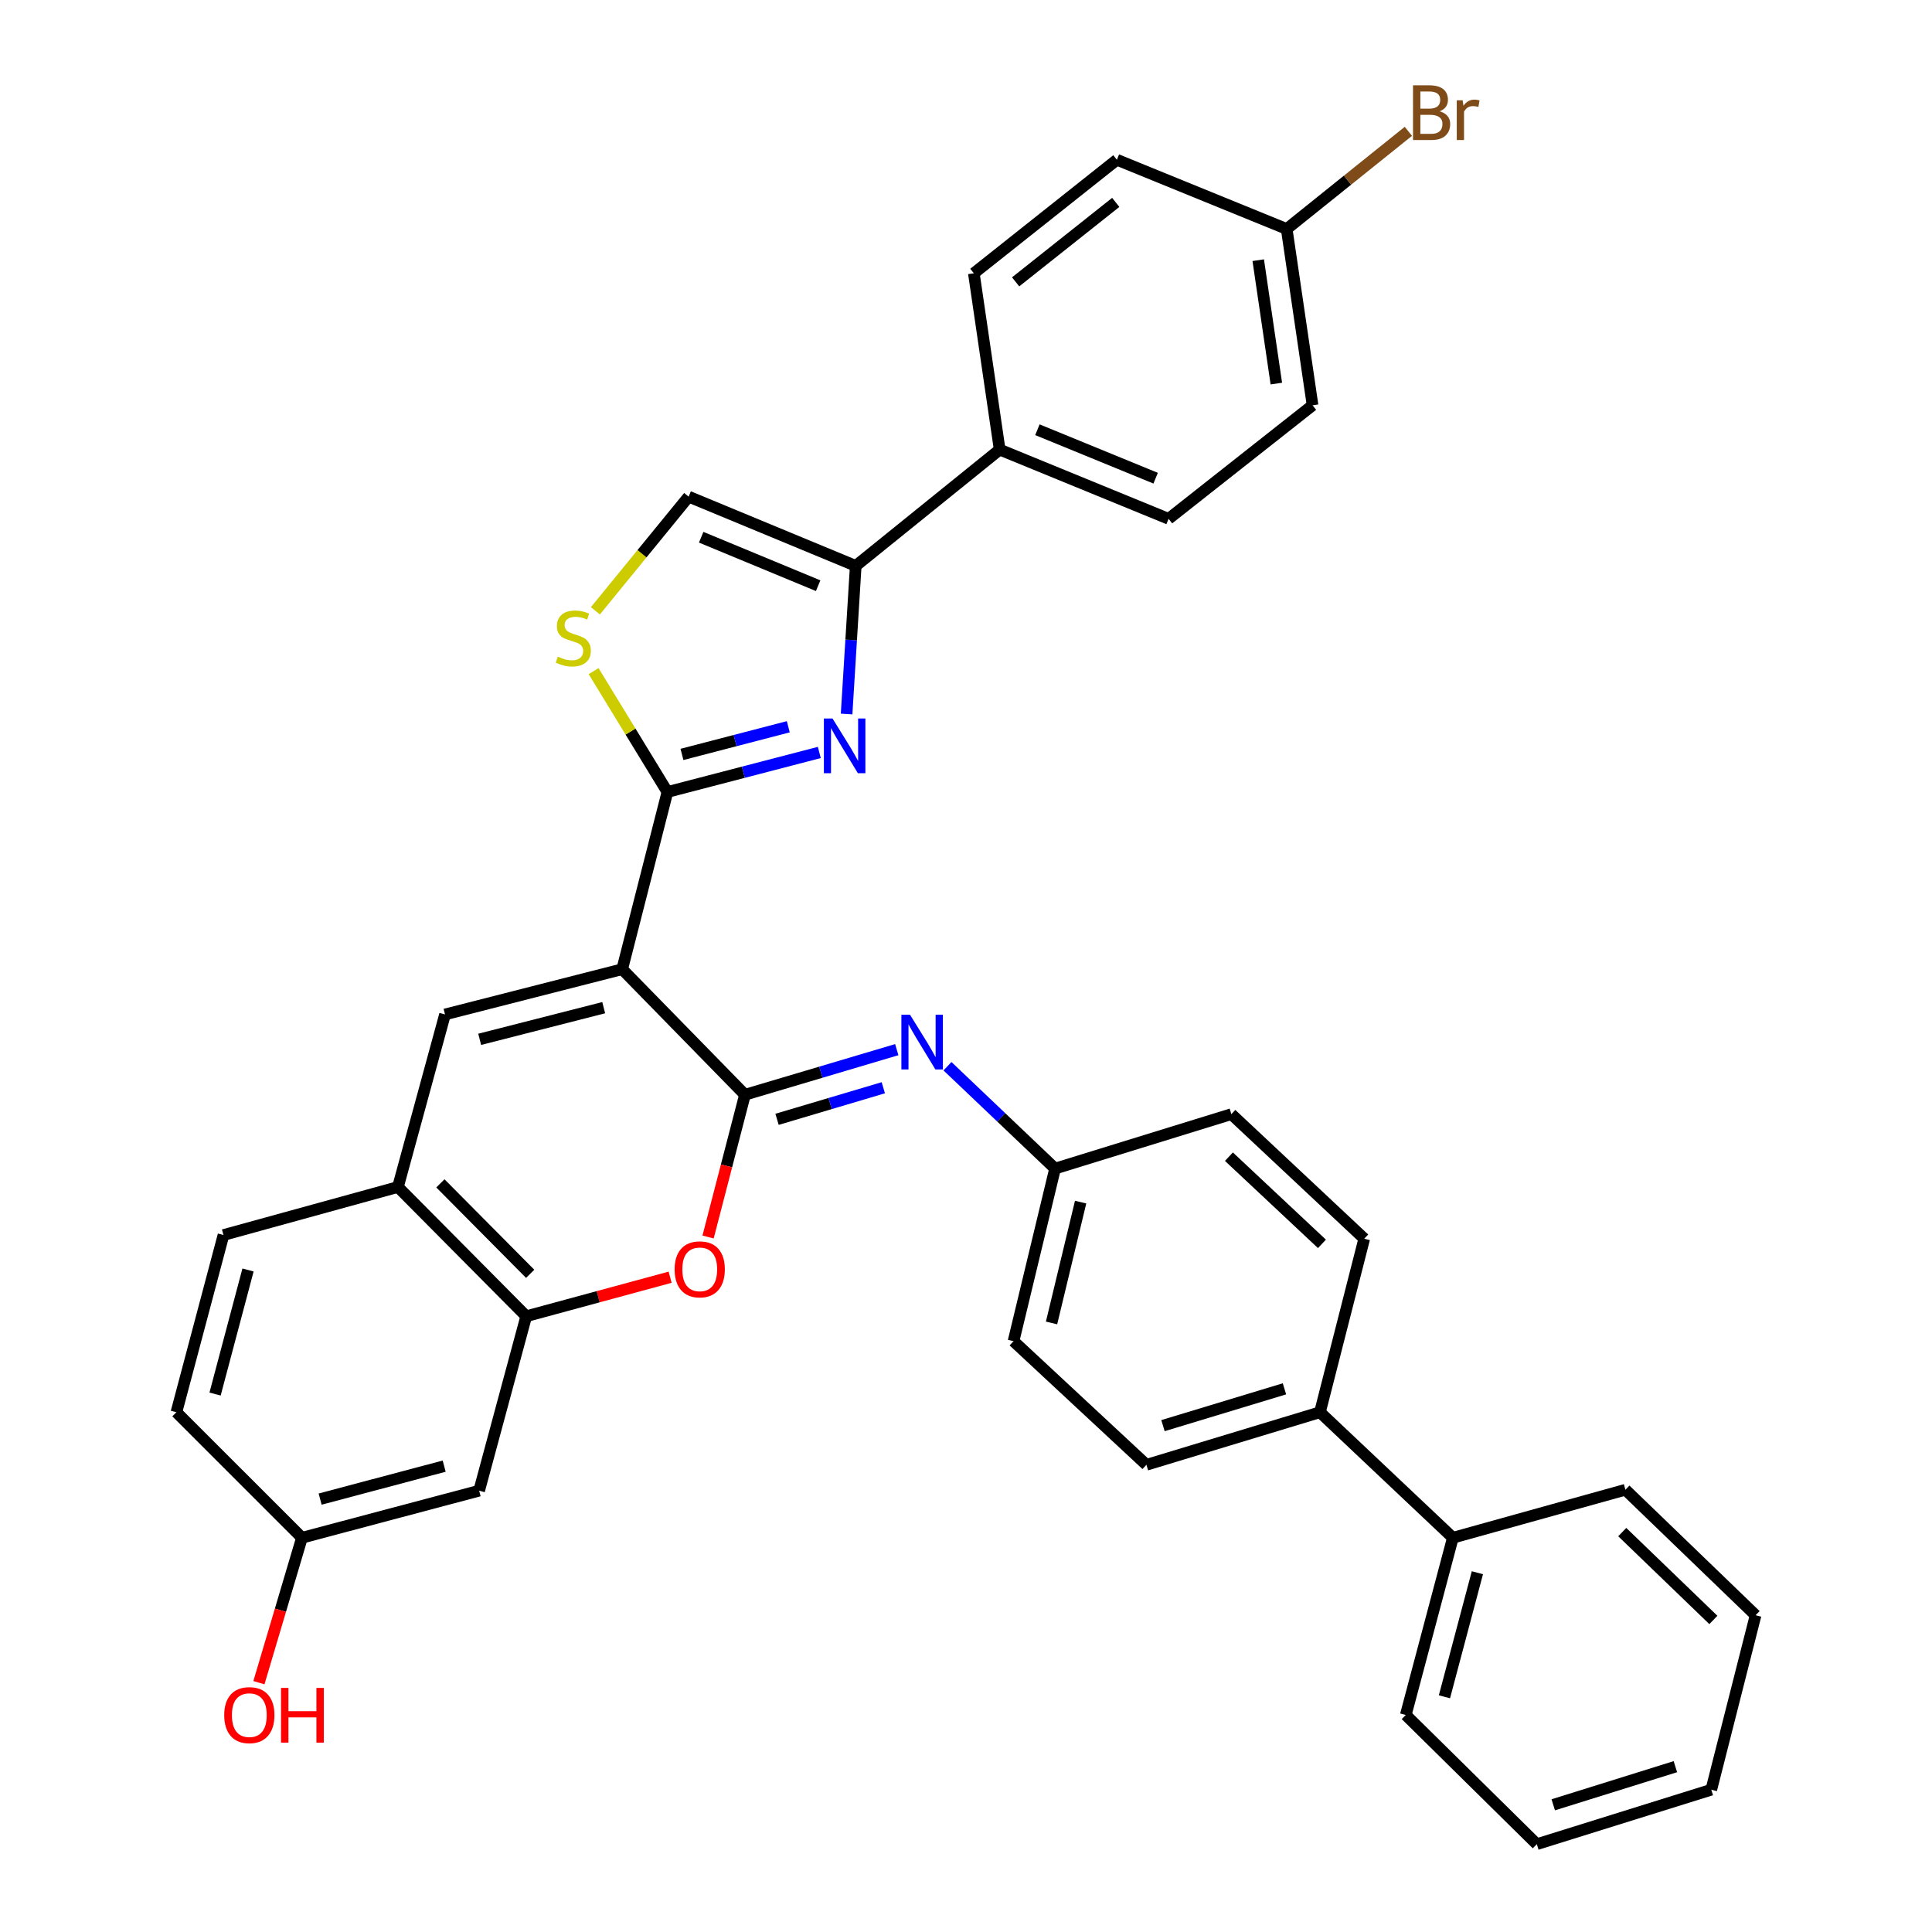 <?xml version='1.0' encoding='iso-8859-1'?>
<svg version='1.1' baseProfile='full'
              xmlns='http://www.w3.org/2000/svg'
                      xmlns:rdkit='http://www.rdkit.org/xml'
                      xmlns:xlink='http://www.w3.org/1999/xlink'
                  xml:space='preserve'
width='1000px' height='1000px' viewBox='0 0 1000 1000'>
<!-- END OF HEADER -->
<rect style='opacity:1.0;fill:#FFFFFF;stroke:none' width='1000' height='1000' x='0' y='0'> </rect>
<path class='bond-0' d='M 322.048,501.659 L 385.589,566.639' style='fill:none;fill-rule:evenodd;stroke:#000000;stroke-width:6px;stroke-linecap:butt;stroke-linejoin:miter;stroke-opacity:1' />
<path class='bond-1' d='M 322.048,501.659 L 345.456,409.933' style='fill:none;fill-rule:evenodd;stroke:#000000;stroke-width:6px;stroke-linecap:butt;stroke-linejoin:miter;stroke-opacity:1' />
<path class='bond-3' d='M 322.048,501.659 L 230.34,525.077' style='fill:none;fill-rule:evenodd;stroke:#000000;stroke-width:6px;stroke-linecap:butt;stroke-linejoin:miter;stroke-opacity:1' />
<path class='bond-3' d='M 312.478,521.568 L 248.283,537.96' style='fill:none;fill-rule:evenodd;stroke:#000000;stroke-width:6px;stroke-linecap:butt;stroke-linejoin:miter;stroke-opacity:1' />
<path class='bond-4' d='M 385.589,566.639 L 376.044,603.457' style='fill:none;fill-rule:evenodd;stroke:#000000;stroke-width:6px;stroke-linecap:butt;stroke-linejoin:miter;stroke-opacity:1' />
<path class='bond-4' d='M 376.044,603.457 L 366.498,640.275' style='fill:none;fill-rule:evenodd;stroke:#FF0000;stroke-width:6px;stroke-linecap:butt;stroke-linejoin:miter;stroke-opacity:1' />
<path class='bond-7' d='M 385.589,566.639 L 424.877,554.968' style='fill:none;fill-rule:evenodd;stroke:#000000;stroke-width:6px;stroke-linecap:butt;stroke-linejoin:miter;stroke-opacity:1' />
<path class='bond-7' d='M 424.877,554.968 L 464.165,543.296' style='fill:none;fill-rule:evenodd;stroke:#0000FF;stroke-width:6px;stroke-linecap:butt;stroke-linejoin:miter;stroke-opacity:1' />
<path class='bond-7' d='M 402.195,579.359 L 429.696,571.189' style='fill:none;fill-rule:evenodd;stroke:#000000;stroke-width:6px;stroke-linecap:butt;stroke-linejoin:miter;stroke-opacity:1' />
<path class='bond-7' d='M 429.696,571.189 L 457.197,563.019' style='fill:none;fill-rule:evenodd;stroke:#0000FF;stroke-width:6px;stroke-linecap:butt;stroke-linejoin:miter;stroke-opacity:1' />
<path class='bond-2' d='M 345.456,409.933 L 384.764,399.704' style='fill:none;fill-rule:evenodd;stroke:#000000;stroke-width:6px;stroke-linecap:butt;stroke-linejoin:miter;stroke-opacity:1' />
<path class='bond-2' d='M 384.764,399.704 L 424.073,389.475' style='fill:none;fill-rule:evenodd;stroke:#0000FF;stroke-width:6px;stroke-linecap:butt;stroke-linejoin:miter;stroke-opacity:1' />
<path class='bond-2' d='M 352.987,390.488 L 380.503,383.328' style='fill:none;fill-rule:evenodd;stroke:#000000;stroke-width:6px;stroke-linecap:butt;stroke-linejoin:miter;stroke-opacity:1' />
<path class='bond-2' d='M 380.503,383.328 L 408.019,376.168' style='fill:none;fill-rule:evenodd;stroke:#0000FF;stroke-width:6px;stroke-linecap:butt;stroke-linejoin:miter;stroke-opacity:1' />
<path class='bond-6' d='M 345.456,409.933 L 326.351,378.653' style='fill:none;fill-rule:evenodd;stroke:#000000;stroke-width:6px;stroke-linecap:butt;stroke-linejoin:miter;stroke-opacity:1' />
<path class='bond-6' d='M 326.351,378.653 L 307.246,347.373' style='fill:none;fill-rule:evenodd;stroke:#CCCC00;stroke-width:6px;stroke-linecap:butt;stroke-linejoin:miter;stroke-opacity:1' />
<path class='bond-5' d='M 438.199,369.571 L 440.563,331.235' style='fill:none;fill-rule:evenodd;stroke:#0000FF;stroke-width:6px;stroke-linecap:butt;stroke-linejoin:miter;stroke-opacity:1' />
<path class='bond-5' d='M 440.563,331.235 L 442.926,292.9' style='fill:none;fill-rule:evenodd;stroke:#000000;stroke-width:6px;stroke-linecap:butt;stroke-linejoin:miter;stroke-opacity:1' />
<path class='bond-10' d='M 230.34,525.077 L 205.973,614.387' style='fill:none;fill-rule:evenodd;stroke:#000000;stroke-width:6px;stroke-linecap:butt;stroke-linejoin:miter;stroke-opacity:1' />
<path class='bond-35' d='M 346.854,661.084 L 309.613,671.185' style='fill:none;fill-rule:evenodd;stroke:#FF0000;stroke-width:6px;stroke-linecap:butt;stroke-linejoin:miter;stroke-opacity:1' />
<path class='bond-35' d='M 309.613,671.185 L 272.372,681.285' style='fill:none;fill-rule:evenodd;stroke:#000000;stroke-width:6px;stroke-linecap:butt;stroke-linejoin:miter;stroke-opacity:1' />
<path class='bond-12' d='M 442.926,292.9 L 517.43,232.714' style='fill:none;fill-rule:evenodd;stroke:#000000;stroke-width:6px;stroke-linecap:butt;stroke-linejoin:miter;stroke-opacity:1' />
<path class='bond-36' d='M 442.926,292.9 L 356.437,257.063' style='fill:none;fill-rule:evenodd;stroke:#000000;stroke-width:6px;stroke-linecap:butt;stroke-linejoin:miter;stroke-opacity:1' />
<path class='bond-36' d='M 423.475,303.157 L 362.933,278.071' style='fill:none;fill-rule:evenodd;stroke:#000000;stroke-width:6px;stroke-linecap:butt;stroke-linejoin:miter;stroke-opacity:1' />
<path class='bond-9' d='M 308.17,316.152 L 332.303,286.607' style='fill:none;fill-rule:evenodd;stroke:#CCCC00;stroke-width:6px;stroke-linecap:butt;stroke-linejoin:miter;stroke-opacity:1' />
<path class='bond-9' d='M 332.303,286.607 L 356.437,257.063' style='fill:none;fill-rule:evenodd;stroke:#000000;stroke-width:6px;stroke-linecap:butt;stroke-linejoin:miter;stroke-opacity:1' />
<path class='bond-14' d='M 490.411,551.872 L 518.257,578.363' style='fill:none;fill-rule:evenodd;stroke:#0000FF;stroke-width:6px;stroke-linecap:butt;stroke-linejoin:miter;stroke-opacity:1' />
<path class='bond-14' d='M 518.257,578.363 L 546.103,604.855' style='fill:none;fill-rule:evenodd;stroke:#000000;stroke-width:6px;stroke-linecap:butt;stroke-linejoin:miter;stroke-opacity:1' />
<path class='bond-8' d='M 272.372,681.285 L 205.973,614.387' style='fill:none;fill-rule:evenodd;stroke:#000000;stroke-width:6px;stroke-linecap:butt;stroke-linejoin:miter;stroke-opacity:1' />
<path class='bond-8' d='M 274.423,659.33 L 227.943,612.501' style='fill:none;fill-rule:evenodd;stroke:#000000;stroke-width:6px;stroke-linecap:butt;stroke-linejoin:miter;stroke-opacity:1' />
<path class='bond-11' d='M 272.372,681.285 L 248.005,771.573' style='fill:none;fill-rule:evenodd;stroke:#000000;stroke-width:6px;stroke-linecap:butt;stroke-linejoin:miter;stroke-opacity:1' />
<path class='bond-15' d='M 205.973,614.387 L 115.676,639.244' style='fill:none;fill-rule:evenodd;stroke:#000000;stroke-width:6px;stroke-linecap:butt;stroke-linejoin:miter;stroke-opacity:1' />
<path class='bond-37' d='M 248.005,771.573 L 156.288,795.94' style='fill:none;fill-rule:evenodd;stroke:#000000;stroke-width:6px;stroke-linecap:butt;stroke-linejoin:miter;stroke-opacity:1' />
<path class='bond-37' d='M 229.902,758.873 L 165.701,775.931' style='fill:none;fill-rule:evenodd;stroke:#000000;stroke-width:6px;stroke-linecap:butt;stroke-linejoin:miter;stroke-opacity:1' />
<path class='bond-16' d='M 517.43,232.714 L 604.859,268.542' style='fill:none;fill-rule:evenodd;stroke:#000000;stroke-width:6px;stroke-linecap:butt;stroke-linejoin:miter;stroke-opacity:1' />
<path class='bond-16' d='M 536.96,222.43 L 598.161,247.509' style='fill:none;fill-rule:evenodd;stroke:#000000;stroke-width:6px;stroke-linecap:butt;stroke-linejoin:miter;stroke-opacity:1' />
<path class='bond-17' d='M 517.43,232.714 L 504.061,141.449' style='fill:none;fill-rule:evenodd;stroke:#000000;stroke-width:6px;stroke-linecap:butt;stroke-linejoin:miter;stroke-opacity:1' />
<path class='bond-13' d='M 683.208,730.97 L 593.39,758.186' style='fill:none;fill-rule:evenodd;stroke:#000000;stroke-width:6px;stroke-linecap:butt;stroke-linejoin:miter;stroke-opacity:1' />
<path class='bond-13' d='M 664.828,718.857 L 601.955,737.909' style='fill:none;fill-rule:evenodd;stroke:#000000;stroke-width:6px;stroke-linecap:butt;stroke-linejoin:miter;stroke-opacity:1' />
<path class='bond-18' d='M 683.208,730.97 L 751.995,795.94' style='fill:none;fill-rule:evenodd;stroke:#000000;stroke-width:6px;stroke-linecap:butt;stroke-linejoin:miter;stroke-opacity:1' />
<path class='bond-38' d='M 683.208,730.97 L 706.127,641.152' style='fill:none;fill-rule:evenodd;stroke:#000000;stroke-width:6px;stroke-linecap:butt;stroke-linejoin:miter;stroke-opacity:1' />
<path class='bond-23' d='M 546.103,604.855 L 637.349,576.68' style='fill:none;fill-rule:evenodd;stroke:#000000;stroke-width:6px;stroke-linecap:butt;stroke-linejoin:miter;stroke-opacity:1' />
<path class='bond-24' d='M 546.103,604.855 L 524.603,694.193' style='fill:none;fill-rule:evenodd;stroke:#000000;stroke-width:6px;stroke-linecap:butt;stroke-linejoin:miter;stroke-opacity:1' />
<path class='bond-24' d='M 559.33,622.215 L 544.28,684.751' style='fill:none;fill-rule:evenodd;stroke:#000000;stroke-width:6px;stroke-linecap:butt;stroke-linejoin:miter;stroke-opacity:1' />
<path class='bond-25' d='M 115.676,639.244 L 91.308,730.97' style='fill:none;fill-rule:evenodd;stroke:#000000;stroke-width:6px;stroke-linecap:butt;stroke-linejoin:miter;stroke-opacity:1' />
<path class='bond-25' d='M 128.375,657.347 L 111.318,721.556' style='fill:none;fill-rule:evenodd;stroke:#000000;stroke-width:6px;stroke-linecap:butt;stroke-linejoin:miter;stroke-opacity:1' />
<path class='bond-26' d='M 604.859,268.542 L 679.381,209.776' style='fill:none;fill-rule:evenodd;stroke:#000000;stroke-width:6px;stroke-linecap:butt;stroke-linejoin:miter;stroke-opacity:1' />
<path class='bond-27' d='M 504.061,141.449 L 578.095,82.692' style='fill:none;fill-rule:evenodd;stroke:#000000;stroke-width:6px;stroke-linecap:butt;stroke-linejoin:miter;stroke-opacity:1' />
<path class='bond-27' d='M 525.686,145.89 L 577.509,104.76' style='fill:none;fill-rule:evenodd;stroke:#000000;stroke-width:6px;stroke-linecap:butt;stroke-linejoin:miter;stroke-opacity:1' />
<path class='bond-30' d='M 751.995,795.94 L 727.628,887.666' style='fill:none;fill-rule:evenodd;stroke:#000000;stroke-width:6px;stroke-linecap:butt;stroke-linejoin:miter;stroke-opacity:1' />
<path class='bond-30' d='M 764.695,814.044 L 747.637,878.252' style='fill:none;fill-rule:evenodd;stroke:#000000;stroke-width:6px;stroke-linecap:butt;stroke-linejoin:miter;stroke-opacity:1' />
<path class='bond-31' d='M 751.995,795.94 L 841.314,771.084' style='fill:none;fill-rule:evenodd;stroke:#000000;stroke-width:6px;stroke-linecap:butt;stroke-linejoin:miter;stroke-opacity:1' />
<path class='bond-19' d='M 593.39,758.186 L 524.603,694.193' style='fill:none;fill-rule:evenodd;stroke:#000000;stroke-width:6px;stroke-linecap:butt;stroke-linejoin:miter;stroke-opacity:1' />
<path class='bond-20' d='M 706.127,641.152 L 637.349,576.68' style='fill:none;fill-rule:evenodd;stroke:#000000;stroke-width:6px;stroke-linecap:butt;stroke-linejoin:miter;stroke-opacity:1' />
<path class='bond-20' d='M 684.238,643.827 L 636.093,598.696' style='fill:none;fill-rule:evenodd;stroke:#000000;stroke-width:6px;stroke-linecap:butt;stroke-linejoin:miter;stroke-opacity:1' />
<path class='bond-21' d='M 156.288,795.94 L 91.308,730.97' style='fill:none;fill-rule:evenodd;stroke:#000000;stroke-width:6px;stroke-linecap:butt;stroke-linejoin:miter;stroke-opacity:1' />
<path class='bond-29' d='M 156.288,795.94 L 145.152,833.447' style='fill:none;fill-rule:evenodd;stroke:#000000;stroke-width:6px;stroke-linecap:butt;stroke-linejoin:miter;stroke-opacity:1' />
<path class='bond-29' d='M 145.152,833.447 L 134.016,870.954' style='fill:none;fill-rule:evenodd;stroke:#FF0000;stroke-width:6px;stroke-linecap:butt;stroke-linejoin:miter;stroke-opacity:1' />
<path class='bond-22' d='M 665.994,118.529 L 578.095,82.692' style='fill:none;fill-rule:evenodd;stroke:#000000;stroke-width:6px;stroke-linecap:butt;stroke-linejoin:miter;stroke-opacity:1' />
<path class='bond-28' d='M 665.994,118.529 L 697.483,93.253' style='fill:none;fill-rule:evenodd;stroke:#000000;stroke-width:6px;stroke-linecap:butt;stroke-linejoin:miter;stroke-opacity:1' />
<path class='bond-28' d='M 697.483,93.253 L 728.971,67.977' style='fill:none;fill-rule:evenodd;stroke:#7F4C19;stroke-width:6px;stroke-linecap:butt;stroke-linejoin:miter;stroke-opacity:1' />
<path class='bond-39' d='M 665.994,118.529 L 679.381,209.776' style='fill:none;fill-rule:evenodd;stroke:#000000;stroke-width:6px;stroke-linecap:butt;stroke-linejoin:miter;stroke-opacity:1' />
<path class='bond-39' d='M 651.26,134.672 L 660.631,198.545' style='fill:none;fill-rule:evenodd;stroke:#000000;stroke-width:6px;stroke-linecap:butt;stroke-linejoin:miter;stroke-opacity:1' />
<path class='bond-33' d='M 727.628,887.666 L 795.456,954.545' style='fill:none;fill-rule:evenodd;stroke:#000000;stroke-width:6px;stroke-linecap:butt;stroke-linejoin:miter;stroke-opacity:1' />
<path class='bond-32' d='M 841.314,771.084 L 908.692,836.045' style='fill:none;fill-rule:evenodd;stroke:#000000;stroke-width:6px;stroke-linecap:butt;stroke-linejoin:miter;stroke-opacity:1' />
<path class='bond-32' d='M 839.676,793.01 L 886.84,838.483' style='fill:none;fill-rule:evenodd;stroke:#000000;stroke-width:6px;stroke-linecap:butt;stroke-linejoin:miter;stroke-opacity:1' />
<path class='bond-34' d='M 908.692,836.045 L 885.763,926.352' style='fill:none;fill-rule:evenodd;stroke:#000000;stroke-width:6px;stroke-linecap:butt;stroke-linejoin:miter;stroke-opacity:1' />
<path class='bond-40' d='M 795.456,954.545 L 885.763,926.352' style='fill:none;fill-rule:evenodd;stroke:#000000;stroke-width:6px;stroke-linecap:butt;stroke-linejoin:miter;stroke-opacity:1' />
<path class='bond-40' d='M 803.959,934.163 L 867.174,914.428' style='fill:none;fill-rule:evenodd;stroke:#000000;stroke-width:6px;stroke-linecap:butt;stroke-linejoin:miter;stroke-opacity:1' />
<path  class='atom-3' d='M 430.922 371.904
L 440.202 386.904
Q 441.122 388.384, 442.602 391.064
Q 444.082 393.744, 444.162 393.904
L 444.162 371.904
L 447.922 371.904
L 447.922 400.224
L 444.042 400.224
L 434.082 383.824
Q 432.922 381.904, 431.682 379.704
Q 430.482 377.504, 430.122 376.824
L 430.122 400.224
L 426.442 400.224
L 426.442 371.904
L 430.922 371.904
' fill='#0000FF'/>
<path  class='atom-5' d='M 349.181 657.007
Q 349.181 650.207, 352.541 646.407
Q 355.901 642.607, 362.181 642.607
Q 368.461 642.607, 371.821 646.407
Q 375.181 650.207, 375.181 657.007
Q 375.181 663.887, 371.781 667.807
Q 368.381 671.687, 362.181 671.687
Q 355.941 671.687, 352.541 667.807
Q 349.181 663.927, 349.181 657.007
M 362.181 668.487
Q 366.501 668.487, 368.821 665.607
Q 371.181 662.687, 371.181 657.007
Q 371.181 651.447, 368.821 648.647
Q 366.501 645.807, 362.181 645.807
Q 357.861 645.807, 355.501 648.607
Q 353.181 651.407, 353.181 657.007
Q 353.181 662.727, 355.501 665.607
Q 357.861 668.487, 362.181 668.487
' fill='#FF0000'/>
<path  class='atom-7' d='M 288.731 339.876
Q 289.051 339.996, 290.371 340.556
Q 291.691 341.116, 293.131 341.476
Q 294.611 341.796, 296.051 341.796
Q 298.731 341.796, 300.291 340.516
Q 301.851 339.196, 301.851 336.916
Q 301.851 335.356, 301.051 334.396
Q 300.291 333.436, 299.091 332.916
Q 297.891 332.396, 295.891 331.796
Q 293.371 331.036, 291.851 330.316
Q 290.371 329.596, 289.291 328.076
Q 288.251 326.556, 288.251 323.996
Q 288.251 320.436, 290.651 318.236
Q 293.091 316.036, 297.891 316.036
Q 301.171 316.036, 304.891 317.596
L 303.971 320.676
Q 300.571 319.276, 298.011 319.276
Q 295.251 319.276, 293.731 320.436
Q 292.211 321.556, 292.251 323.516
Q 292.251 325.036, 293.011 325.956
Q 293.811 326.876, 294.931 327.396
Q 296.091 327.916, 298.011 328.516
Q 300.571 329.316, 302.091 330.116
Q 303.611 330.916, 304.691 332.556
Q 305.811 334.156, 305.811 336.916
Q 305.811 340.836, 303.171 342.956
Q 300.571 345.036, 296.211 345.036
Q 293.691 345.036, 291.771 344.476
Q 289.891 343.956, 287.651 343.036
L 288.731 339.876
' fill='#CCCC00'/>
<path  class='atom-8' d='M 471.036 525.235
L 480.316 540.235
Q 481.236 541.715, 482.716 544.395
Q 484.196 547.075, 484.276 547.235
L 484.276 525.235
L 488.036 525.235
L 488.036 553.555
L 484.156 553.555
L 474.196 537.155
Q 473.036 535.235, 471.796 533.035
Q 470.596 530.835, 470.236 530.155
L 470.236 553.555
L 466.556 553.555
L 466.556 525.235
L 471.036 525.235
' fill='#0000FF'/>
<path  class='atom-29' d='M 745.136 57.605
Q 747.856 58.365, 749.216 60.045
Q 750.616 61.685, 750.616 64.125
Q 750.616 68.045, 748.096 70.285
Q 745.616 72.485, 740.896 72.485
L 731.376 72.485
L 731.376 44.165
L 739.736 44.165
Q 744.576 44.165, 747.016 46.125
Q 749.456 48.085, 749.456 51.685
Q 749.456 55.965, 745.136 57.605
M 735.176 47.365
L 735.176 56.245
L 739.736 56.245
Q 742.536 56.245, 743.976 55.125
Q 745.456 53.965, 745.456 51.685
Q 745.456 47.365, 739.736 47.365
L 735.176 47.365
M 740.896 69.285
Q 743.656 69.285, 745.136 67.965
Q 746.616 66.645, 746.616 64.125
Q 746.616 61.805, 744.976 60.645
Q 743.376 59.445, 740.296 59.445
L 735.176 59.445
L 735.176 69.285
L 740.896 69.285
' fill='#7F4C19'/>
<path  class='atom-29' d='M 757.056 51.925
L 757.496 54.765
Q 759.656 51.565, 763.176 51.565
Q 764.296 51.565, 765.816 51.965
L 765.216 55.325
Q 763.496 54.925, 762.536 54.925
Q 760.856 54.925, 759.736 55.605
Q 758.656 56.245, 757.776 57.805
L 757.776 72.485
L 754.016 72.485
L 754.016 51.925
L 757.056 51.925
' fill='#7F4C19'/>
<path  class='atom-30' d='M 116.053 887.746
Q 116.053 880.946, 119.413 877.146
Q 122.773 873.346, 129.053 873.346
Q 135.333 873.346, 138.693 877.146
Q 142.053 880.946, 142.053 887.746
Q 142.053 894.626, 138.653 898.546
Q 135.253 902.426, 129.053 902.426
Q 122.813 902.426, 119.413 898.546
Q 116.053 894.666, 116.053 887.746
M 129.053 899.226
Q 133.373 899.226, 135.693 896.346
Q 138.053 893.426, 138.053 887.746
Q 138.053 882.186, 135.693 879.386
Q 133.373 876.546, 129.053 876.546
Q 124.733 876.546, 122.373 879.346
Q 120.053 882.146, 120.053 887.746
Q 120.053 893.466, 122.373 896.346
Q 124.733 899.226, 129.053 899.226
' fill='#FF0000'/>
<path  class='atom-30' d='M 145.453 873.666
L 149.293 873.666
L 149.293 885.706
L 163.773 885.706
L 163.773 873.666
L 167.613 873.666
L 167.613 901.986
L 163.773 901.986
L 163.773 888.906
L 149.293 888.906
L 149.293 901.986
L 145.453 901.986
L 145.453 873.666
' fill='#FF0000'/>
</svg>
